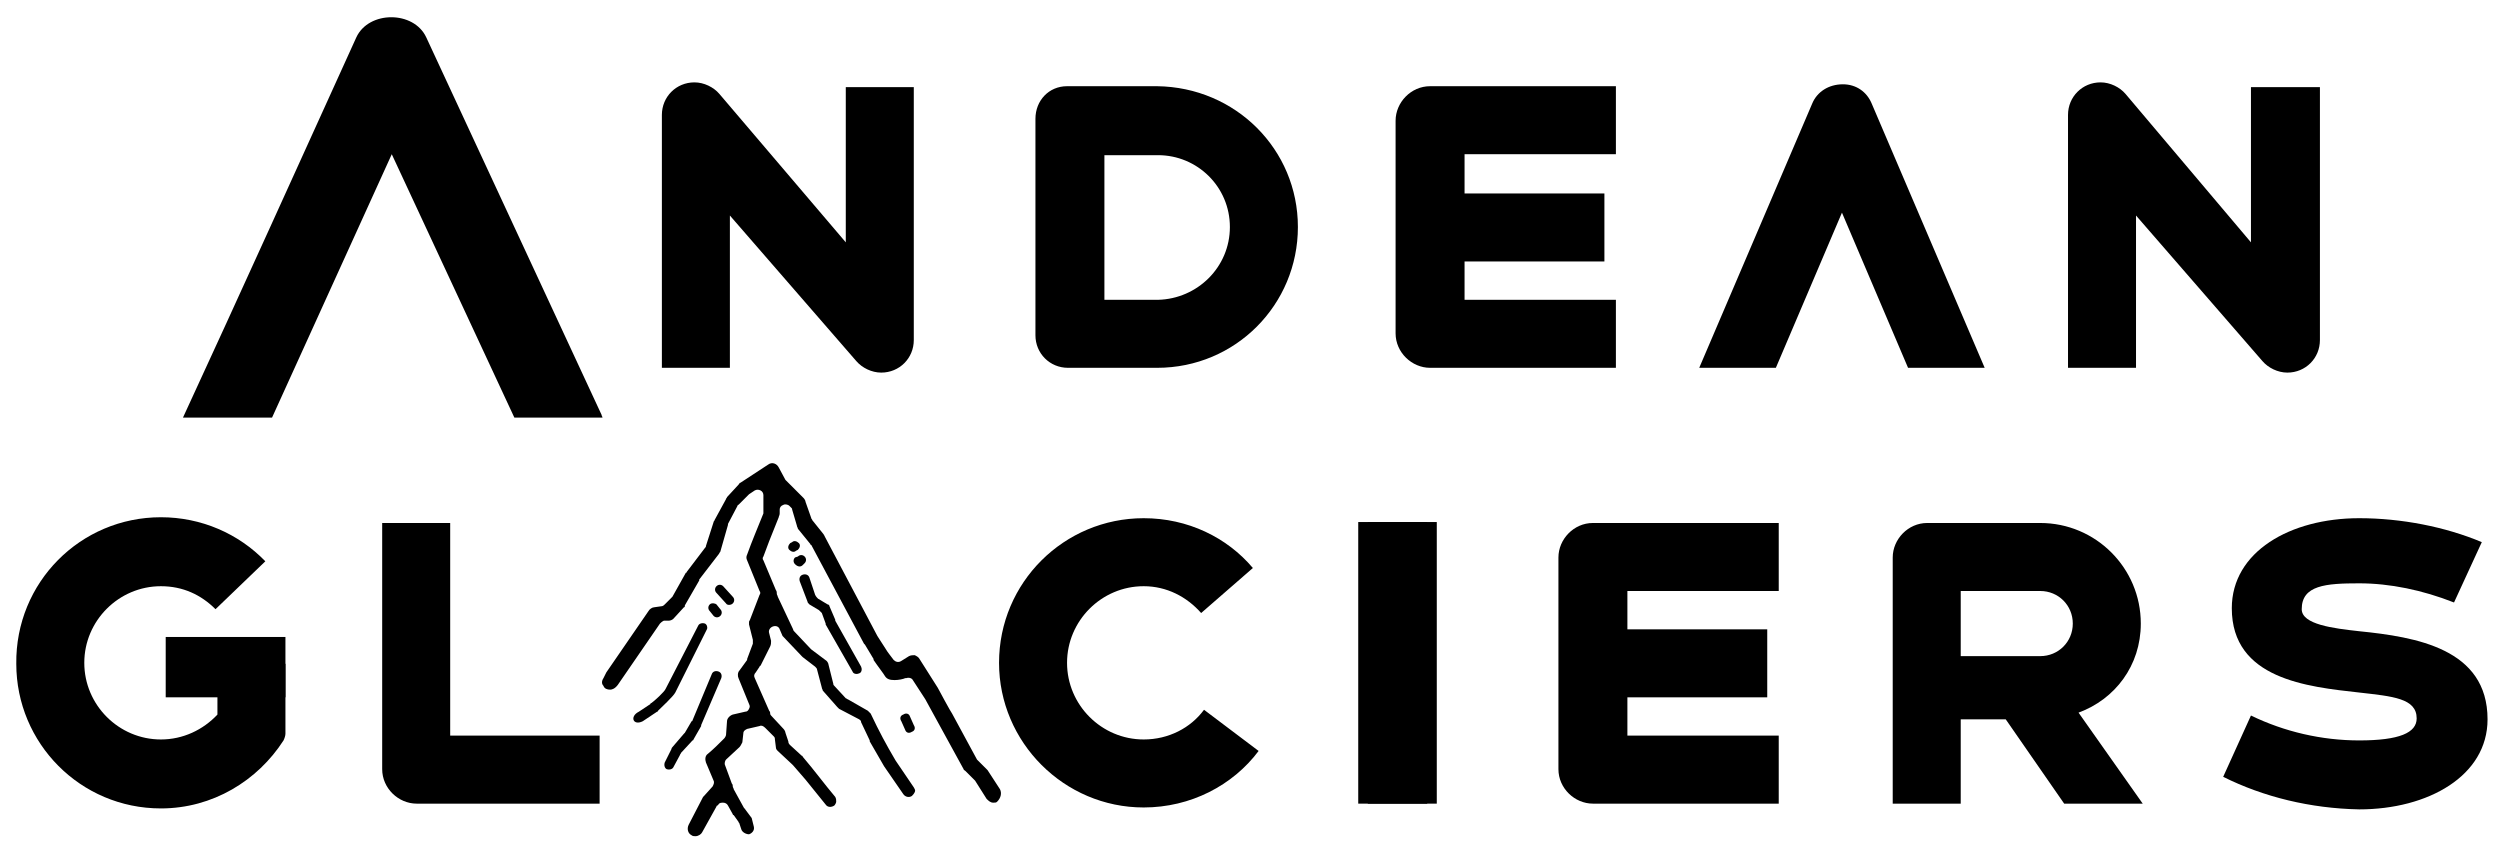 <svg xmlns="http://www.w3.org/2000/svg" xmlns:xlink="http://www.w3.org/1999/xlink" id="Calque_1" x="0px" y="0px" width="261px" height="88.6px" viewBox="0 0 261 88.6" xml:space="preserve">
<g>
	<g>
		<path d="M95.4,9.1v26.4c0,1.9-1.5,3.4-3.4,3.4c-1,0-2-0.5-2.6-1.2L76.2,22.5v15.9h-7.1V12c0-1.9,1.5-3.4,3.4-3.4    c1,0,2,0.5,2.6,1.2l13.2,15.5V9.1H95.4z"></path>
		<path d="M135.5,23.7c0,8.1-6.5,14.7-14.7,14.7h-9.3c-1.9,0-3.4-1.5-3.4-3.4V12.4c0-1.9,1.4-3.4,3.3-3.4h9.4    C129,9.1,135.5,15.6,135.5,23.7z M128.4,23.7c0-4.2-3.4-7.5-7.5-7.5h-5.6v15.1h5.6C125,31.2,128.4,27.9,128.4,23.7z"></path>
		<path d="M152.9,16.2v4h14.6v7.1h-14.6v4h15.8v7.1h-19.4c-1.9,0-3.6-1.6-3.6-3.6V12.6c0-1.9,1.6-3.6,3.6-3.6h19.4v7.1H152.9z"></path>
		<path d="M199.2,38.4l-6.9-16.2l-6.9,16.2h-8l11.8-27.6c0.5-1.2,1.7-2,3.2-2c1.4,0,2.5,0.8,3,2l11.8,27.6H199.2z"></path>
		<path d="M242.2,9.1v26.4c0,1.9-1.5,3.4-3.4,3.4c-1,0-2-0.5-2.6-1.2L223,22.5v15.9h-7.1V12c0-1.9,1.5-3.4,3.4-3.4    c1,0,2,0.5,2.6,1.2L235,25.3V9.1H242.2z"></path>
	</g>
	<path d="M62.9,43.6c0-0.1-0.1-0.2-0.1-0.3C56.7,30.2,50.6,17,44.5,3.9c-1.3-2.8-6-2.8-7.3,0c-6,13.2-12,26.5-18.1,39.7h9.3   c4.2-9.2,8.3-18.3,12.5-27.5c4.3,9.2,8.5,18.3,12.8,27.5L62.9,43.6z"></path>
</g>
<g>
	<path d="M29.8,69.3v7.3c0,0.2-0.1,0.5-0.2,0.7c-2.7,4.2-7.4,7.1-12.8,7.1c-8.4,0-15.1-6.8-15.1-15.1C1.6,60.8,8.4,54,16.8,54   c4.2,0,8.1,1.7,10.9,4.6l-5.2,5c-1.5-1.5-3.4-2.4-5.7-2.4c-4.4,0-8,3.6-8,8c0,4.4,3.6,8,8,8c2.3,0,4.4-1,5.9-2.6v-5.3H29.8z"></path>
	<path d="M62.6,76.8v7.1H43.5c-1.9,0-3.6-1.6-3.6-3.6V54.6h7.1v22.2H62.6z"></path>
	<path d="M104.3,69.2c0-8.4,6.8-15.1,15.1-15.1c4.6,0,8.7,2,11.4,5.2l-5.4,4.7c-1.5-1.7-3.6-2.8-6-2.8c-4.4,0-8,3.6-8,8   c0,4.4,3.6,8,8,8c2.6,0,4.9-1.2,6.3-3.1l5.7,4.3c-2.7,3.6-7.1,5.9-12,5.9C111.1,84.3,104.3,77.5,104.3,69.2z"></path>
	<path d="M169.9,61.7v4h14.6v7.1h-14.6v4h15.8v7.1h-19.4c-1.9,0-3.6-1.6-3.6-3.6V58.2c0-1.9,1.6-3.6,3.6-3.6h19.4v7.1H169.9z"></path>
	<path d="M209.4,75.1h-4.7v8.8h-7.1V58.2c0-1.9,1.6-3.6,3.6-3.6H213c5.8,0,10.5,4.7,10.5,10.5c0,4.4-2.7,7.9-6.5,9.3l6.7,9.5h-8.2   L209.4,75.1z M204.7,68.5h8.3c1.9,0,3.4-1.5,3.4-3.4c0-1.9-1.5-3.4-3.4-3.4h-8.3V68.5z"></path>
	<path d="M232.1,81.1l2.9-6.4c3.5,1.7,7.4,2.6,11.3,2.6c4.2,0,6-0.8,6-2.3c0-2.1-2.5-2.3-6-2.7c-5.4-0.6-13.3-1.4-13.3-8.8   c0-5.9,6.1-9.4,13.3-9.4c4.4,0,9,0.9,12.8,2.5l-2.9,6.3c-3.3-1.3-6.7-2-9.9-2c-3.5,0-6,0.2-6,2.7c0,1.6,3.3,2,6,2.3   c5.9,0.6,13.4,1.8,13.4,9.2c0,5.9-6.2,9.4-13.4,9.4C241.2,84.4,236.3,83.2,232.1,81.1z"></path>
	<rect x="141.8" y="54.5" width="7.2" height="29.4"></rect>
	<rect x="142.8" y="54.5" width="7.2" height="29.4"></rect>
	<rect x="17.3" y="66.5" width="12.5" height="6.3"></rect>
	<path d="M76.5,63c0.2-0.2,0.2-0.5,0-0.7l-1-1.1c-0.2-0.2-0.5-0.2-0.7,0c-0.2,0.2-0.2,0.5,0,0.7l1,1.1C75.9,63.2,76.3,63.2,76.5,63z   "></path>
	<path d="M74.1,63.1c-0.2,0.2-0.2,0.5,0,0.7l0.4,0.5c0.2,0.2,0.5,0.2,0.7,0c0.2-0.2,0.2-0.5,0-0.7l-0.4-0.5   C74.7,63,74.3,62.9,74.1,63.1z"></path>
	<path d="M83.3,57.4c0.2-0.2,0.3-0.5,0.1-0.7c-0.2-0.2-0.5-0.3-0.7-0.1l-0.2,0.1c-0.2,0.2-0.3,0.5-0.1,0.7c0.2,0.2,0.5,0.3,0.7,0.1   L83.3,57.4z"></path>
	<path d="M83.8,59l0.2-0.2c0.2-0.2,0.2-0.5,0-0.7c-0.2-0.2-0.5-0.2-0.7,0L83,58.2c-0.2,0.2-0.2,0.5,0,0.7   C83.3,59.2,83.6,59.2,83.8,59z"></path>
	<path d="M73.6,65.1c-0.3-0.1-0.6,0-0.7,0.2c0,0-3.2,6.2-3.4,6.6c-0.1,0.3-1.2,1.3-1.5,1.5c0,0-0.1,0-0.1,0.1l-1.2,0.8   c-1,0.5-0.6,1.5,0.4,1l1.5-1c0,0,0.1,0,0.1-0.1c0,0,0,0,0,0c0.3-0.3,1.6-1.5,1.8-1.9c0.2-0.4,3.3-6.6,3.3-6.6   C73.9,65.5,73.8,65.2,73.6,65.1z"></path>
	<path d="M72.4,77.2l0.8-1.4c0,0,0-0.1,0-0.1c0,0,0,0,0,0l2.1-4.9c0.1-0.3,0-0.6-0.3-0.7c-0.3-0.1-0.6,0-0.7,0.3l-2,4.8   c0,0,0,0.1-0.1,0.1l-0.7,1.2c0,0-0.1,0.1-0.1,0.1L70.2,78c0,0-0.1,0.1-0.1,0.2l-0.7,1.4c-0.1,0.3,0,0.6,0.2,0.7   c0.3,0.1,0.6,0,0.7-0.2l0.7-1.3c0-0.1,0.1-0.1,0.1-0.2l1.2-1.3C72.4,77.3,72.4,77.2,72.4,77.2z"></path>
	<path d="M84.3,62.8c0,0.1,0.1,0.2,0.2,0.3c0,0,0,0,0,0l1,0.6c0.1,0.1,0.2,0.2,0.3,0.3l0.4,1.1c0,0,0,0,0,0.1c0,0,0,0,0,0l2.8,4.9   c0.1,0.3,0.5,0.3,0.7,0.2c0.3-0.1,0.3-0.5,0.2-0.7l-2.7-4.8c0,0,0-0.1,0-0.1l-0.6-1.4c0-0.1-0.1-0.2-0.2-0.2l-1-0.6   c-0.1-0.1-0.2-0.2-0.3-0.4l-0.6-1.8c-0.1-0.3-0.4-0.4-0.7-0.3c-0.3,0.1-0.4,0.4-0.3,0.7L84.3,62.8z"></path>
	<path d="M95,74.8c-0.1-0.3-0.4-0.4-0.7-0.2c-0.3,0.1-0.4,0.4-0.2,0.7l0.4,0.9c0.1,0.3,0.4,0.4,0.7,0.2c0.3-0.1,0.4-0.4,0.2-0.7   L95,74.8z"></path>
	<path d="M104.4,82.4l-1.3-2c0,0-0.1-0.1-0.1-0.1c0,0,0,0,0,0l-0.9-0.9c0,0-0.1-0.1-0.1-0.1l-2.6-4.8c-0.1-0.1-1.4-2.5-1.5-2.7   l-1.9-3c-0.1-0.2-0.3-0.3-0.5-0.4c-0.2,0-0.4,0-0.6,0.1L94.1,69c-0.3,0.2-0.6,0.1-0.8-0.1c-0.3-0.4-0.7-0.9-0.8-1.1l-0.9-1.4   l-5.5-10.4c0-0.1-0.1-0.1-0.1-0.2l-1.2-1.5c0-0.1-0.1-0.1-0.1-0.2l-0.6-1.7c0-0.1-0.1-0.3-0.2-0.4l-1.8-1.8c0,0-0.1-0.1-0.1-0.1   l-0.7-1.3c-0.2-0.4-0.7-0.6-1.1-0.3l-2.9,1.9c-0.1,0-0.1,0.1-0.2,0.2l-1.2,1.3c0,0.1-0.1,0.1-0.1,0.2l-1.2,2.2   c0,0.1-0.1,0.1-0.1,0.2L73.7,57c0,0.1,0,0.1-0.1,0.2l-1.9,2.5c0,0,0,0.1-0.1,0.1l-1.4,2.5c0,0-0.1,0.1-0.1,0.1l-0.7,0.7   c-0.1,0.1-0.2,0.2-0.4,0.2l-0.7,0.1c-0.2,0-0.5,0.2-0.6,0.4l-4.4,6.4L63,70.8c-0.2,0.3-0.2,0.6,0,0.8c0.1,0.3,0.4,0.4,0.7,0.4   c0.2,0,0.5-0.1,0.8-0.5l4.4-6.4c0.1-0.1,0.2-0.2,0.4-0.3l0.5,0c0.2,0,0.4-0.1,0.5-0.2l1.1-1.2c0.1,0,0.1-0.1,0.1-0.2l1.5-2.6   c0,0,0,0,0-0.1l2-2.6l0,0c0.1-0.1,0.1-0.2,0.2-0.3l0.8-2.8c0,0,0-0.1,0-0.1l1-1.9c0,0,0-0.1,0.1-0.1l1-1c0,0,0.1-0.1,0.1-0.1   l0.6-0.4c0.2-0.1,0.4-0.1,0.6,0c0.2,0.1,0.3,0.3,0.3,0.5l0,1.7c0,0.1,0,0.2,0,0.2c-0.6,1.5-1.2,2.9-1.7,4.3c-0.1,0.2-0.1,0.4,0,0.6   l1.3,3.2c0.1,0.1,0.1,0.3,0,0.4l-1,2.6l-0.1,0.2h0c0,0.1,0,0.2,0,0.3l0.4,1.6c0,0.1,0,0.3,0,0.4L78,68.8c0,0,0,0,0,0.1l-0.8,1.1   c-0.2,0.2-0.2,0.6-0.1,0.8l1.1,2.7c0.1,0.2,0.1,0.3,0,0.5s-0.2,0.3-0.4,0.3l-1.3,0.3c-0.3,0.1-0.6,0.4-0.6,0.7l-0.1,1.4   c0,0.1-0.1,0.3-0.2,0.4c-0.6,0.6-1.1,1.1-1.7,1.6c-0.3,0.2-0.3,0.6-0.2,0.9l0.8,1.9c0.1,0.2,0,0.4-0.1,0.6l-0.9,1   c0,0-0.1,0.1-0.1,0.1l-1.5,2.9c-0.2,0.4-0.1,0.9,0.3,1.1c0.1,0.1,0.3,0.1,0.4,0.1c0.3,0,0.6-0.2,0.7-0.4l1.5-2.7c0,0,0-0.1,0.1-0.1   l0.1-0.1c0.1-0.2,0.3-0.2,0.5-0.2c0.2,0,0.4,0.1,0.5,0.3l0.5,0.9c0,0,0,0.1,0.1,0.1l0.5,0.7c0,0.1,0.1,0.1,0.1,0.2l0.2,0.6   c0.1,0.3,0.5,0.5,0.8,0.5c0.3-0.1,0.6-0.4,0.5-0.8l-0.2-0.8c0-0.1-0.1-0.2-0.1-0.2l-0.6-0.8c0,0,0-0.1-0.1-0.1l-1.1-2   c0-0.1-0.1-0.2-0.1-0.3c0-0.1,0-0.2-0.1-0.3l-0.7-1.9c-0.1-0.2,0-0.5,0.1-0.6l1.4-1.3c0.1-0.1,0.2-0.3,0.3-0.5l0.1-0.9   c0-0.3,0.2-0.4,0.4-0.5l1.3-0.3c0.2-0.1,0.4,0,0.6,0.2l0.9,0.9c0.1,0.1,0.1,0.2,0.1,0.3l0.1,0.8c0,0.2,0.1,0.3,0.2,0.4l1.5,1.4   c0,0,0,0,0.1,0.1l1.3,1.5l2.1,2.6c0.2,0.3,0.6,0.3,0.9,0.1c0.1-0.1,0.2-0.3,0.2-0.4c0-0.2,0-0.3-0.1-0.5c-1.1-1.3-2.2-2.8-3.4-4.2   c0,0,0-0.1-0.1-0.1l-1.2-1.1c-0.1-0.1-0.2-0.2-0.2-0.4L82,76.5c0-0.1-0.1-0.3-0.2-0.4l-1.3-1.4c-0.1-0.1-0.1-0.2-0.1-0.3   c0,0,0-0.1-0.1-0.2l-1.5-3.4c-0.1-0.2-0.1-0.4,0.1-0.6l0.4-0.6c0,0,0-0.1,0.1-0.1l1-2c0.1-0.2,0.1-0.4,0.1-0.6l-0.2-0.8   c-0.1-0.3,0.1-0.6,0.4-0.7c0.3-0.1,0.6,0,0.7,0.3l0.3,0.7l0,0c0,0,0,0,0.1,0.1l1.9,2c0,0,0.1,0.1,0.1,0.1l1.3,1   c0.1,0.1,0.2,0.2,0.2,0.3l0.5,1.9c0,0.1,0.1,0.2,0.1,0.3l1.5,1.7c0.1,0.1,0.1,0.1,0.2,0.2l2.1,1.1c0.1,0.1,0.2,0.1,0.2,0.3l0.9,1.9   c0,0,0,0.1,0,0.1l1.5,2.6l2,2.9c0.2,0.3,0.6,0.4,0.9,0.2c0.1-0.1,0.2-0.2,0.3-0.4s0-0.3-0.1-0.5l-1.9-2.8c0,0,0,0,0,0   c-1-1.7-1.7-3-2.6-4.9c-0.1-0.1-0.2-0.2-0.3-0.3L88.5,73c-0.1,0-0.1-0.1-0.2-0.1l-1.2-1.3c-0.1-0.1-0.1-0.1-0.1-0.2l-0.5-2   c0-0.1-0.1-0.3-0.2-0.4l-1.6-1.2c0,0,0,0-0.1-0.1l-1.7-1.8c0,0-0.1-0.1-0.1-0.2l-1.6-3.4c0-0.1-0.1-0.2-0.1-0.3   c0-0.1,0-0.3-0.1-0.4l-1.3-3.1c-0.1-0.1-0.1-0.3,0-0.4l0.6-1.6l1-2.5c0-0.1,0.1-0.2,0.1-0.4l0-0.4c0-0.2,0.1-0.4,0.4-0.5   c0.2-0.1,0.5,0,0.6,0.1l0.2,0.2c0.1,0.1,0.1,0.1,0.1,0.2l0.5,1.7c0,0.1,0.1,0.2,0.1,0.3l1.3,1.6c0,0,0,0.1,0.1,0.1l5.5,10.3   l0.1,0.1l0,0c0.3,0.5,0.6,1,0.9,1.5l0,0.1c0.4,0.6,1.1,1.5,1.2,1.7c0.2,0.3,0.5,0.4,1,0.4c0.4,0,0.9-0.1,1.1-0.2c0,0,0.1,0,0.1,0   c0.3-0.1,0.6,0,0.7,0.2l1.3,2c0,0,0,0,0,0l4,7.3c0,0.1,0.1,0.1,0.2,0.2l0.9,0.9c0,0,0.1,0.1,0.1,0.1l1.2,1.9   c0.2,0.2,0.4,0.4,0.7,0.4c0.2,0,0.3,0,0.4-0.1C104.5,83.3,104.6,82.8,104.4,82.4z M80.2,48.6L80.2,48.6L80.2,48.6L80.2,48.6z    M91.3,68.7C91.3,68.7,91.3,68.7,91.3,68.7L91.3,68.7L91.3,68.7z"></path>
</g>
</svg>